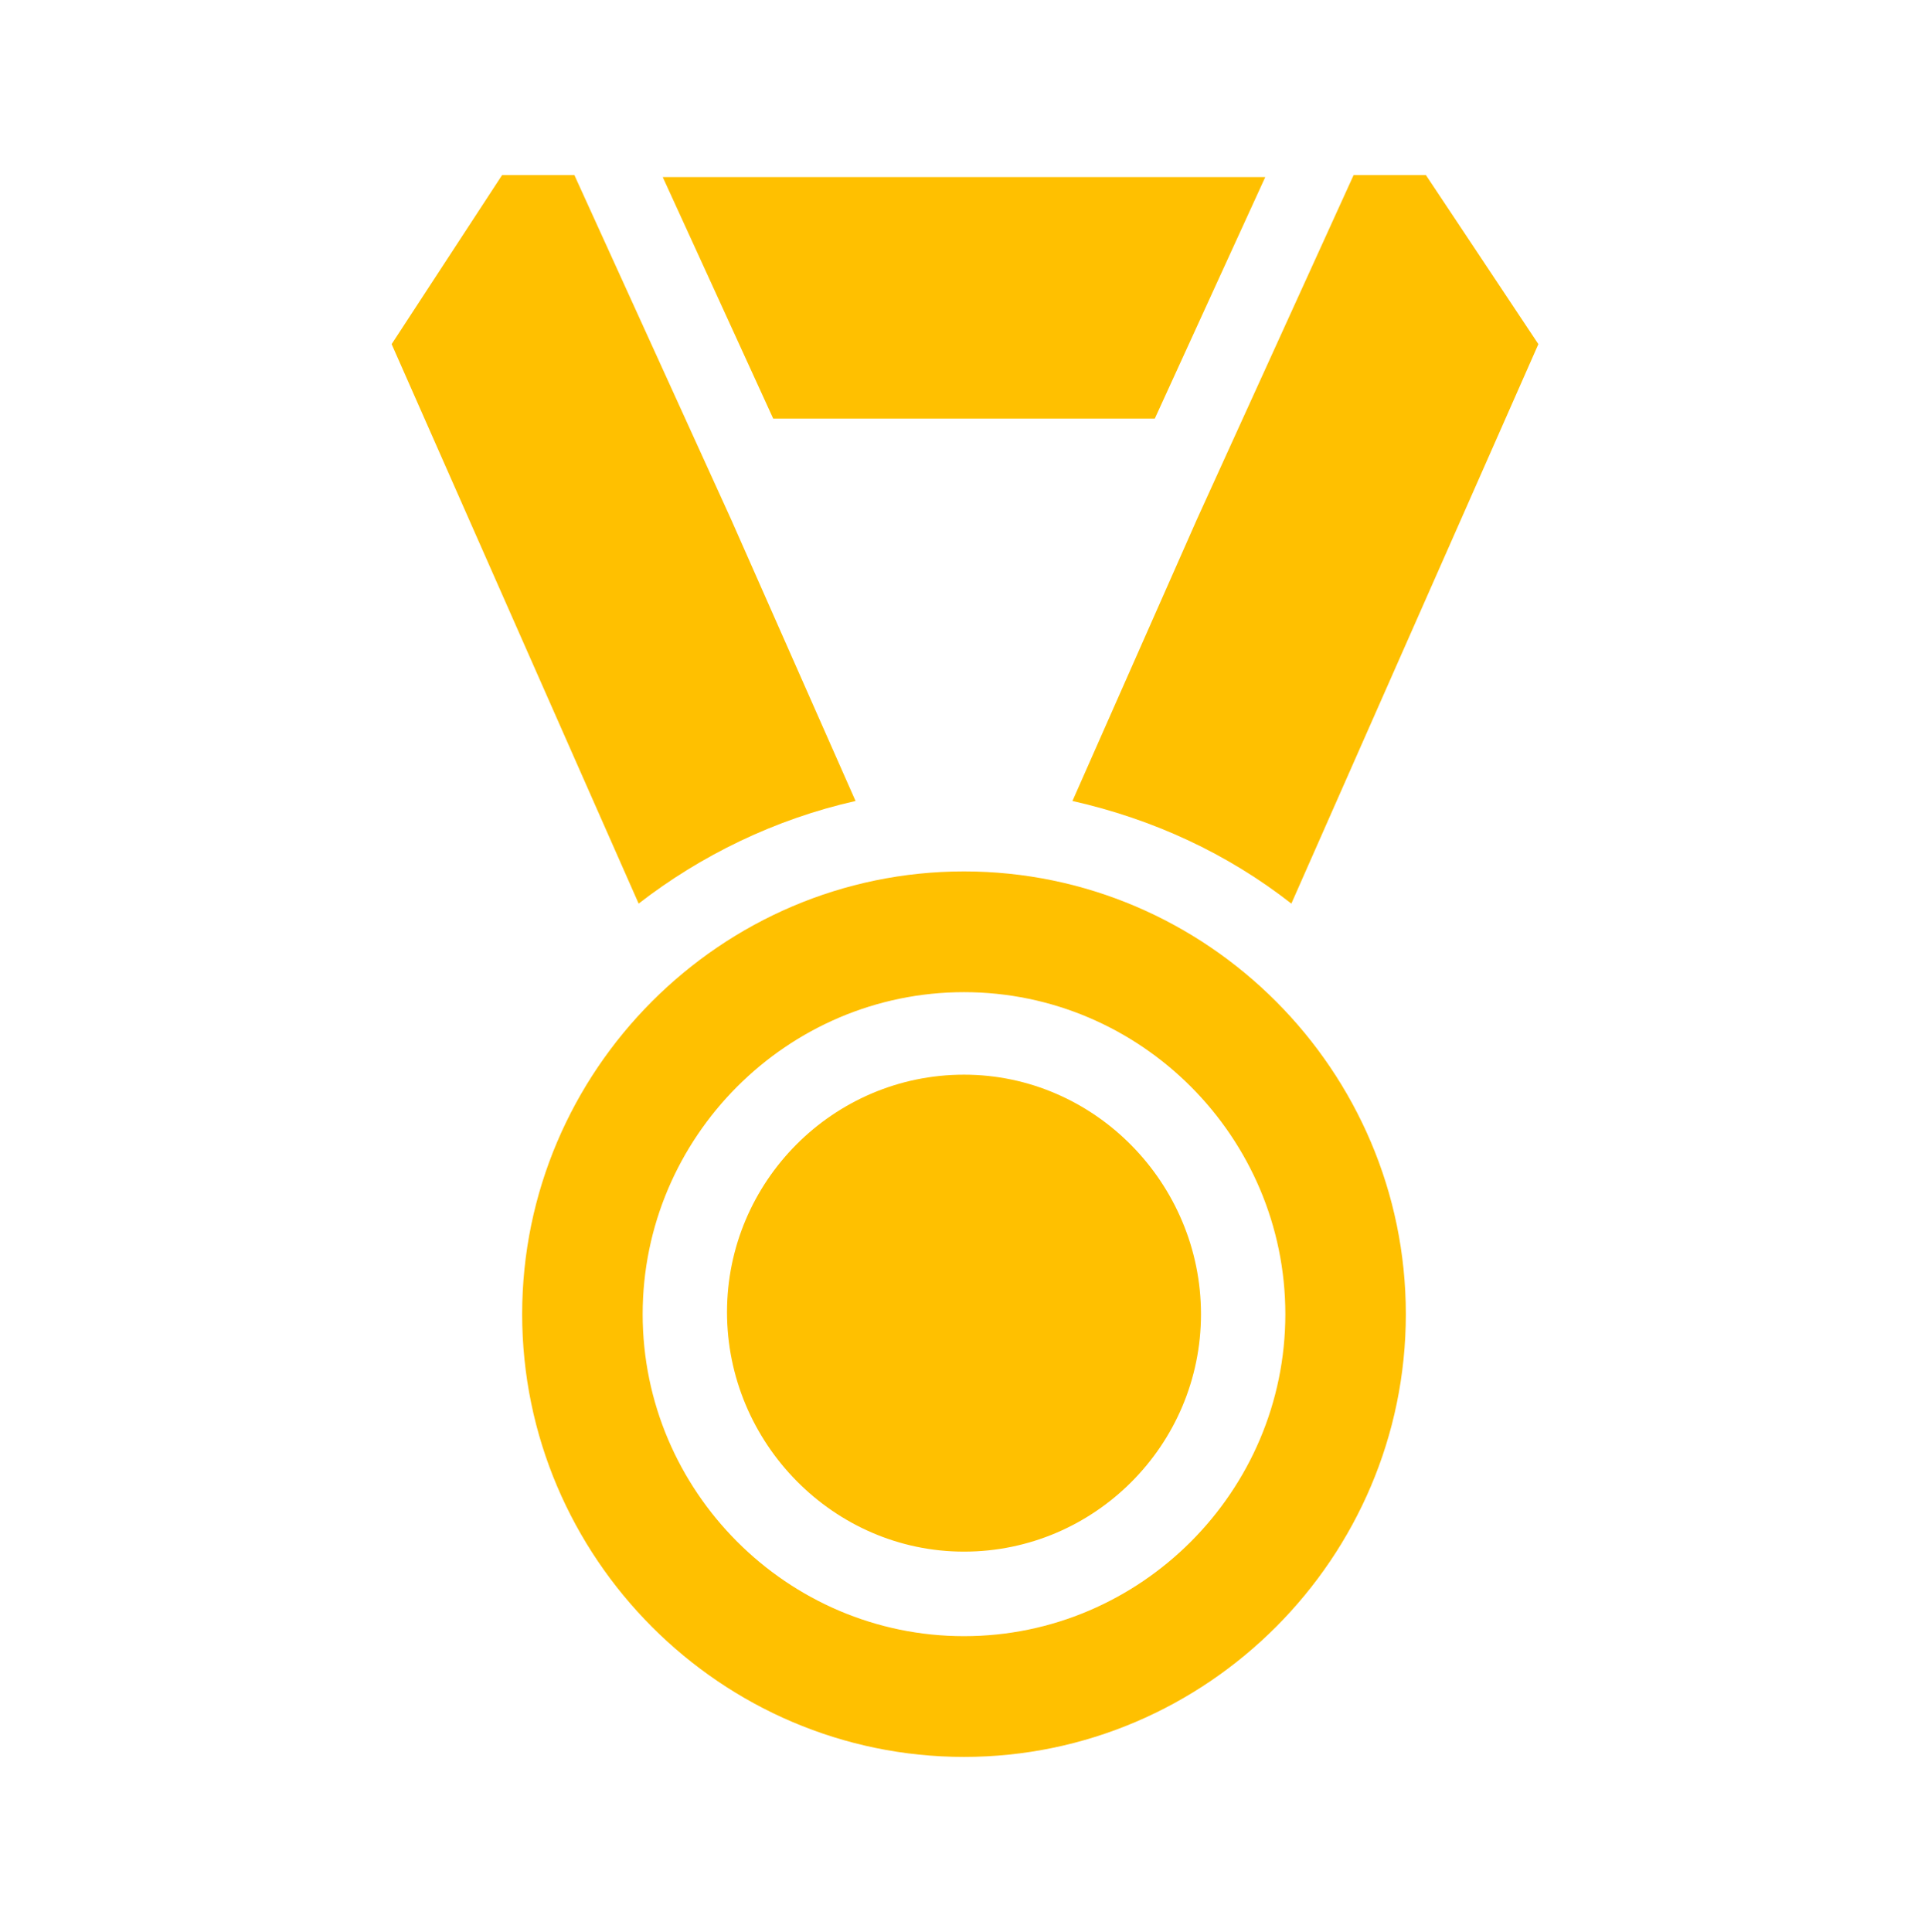 <svg width="555" height="556" xmlns="http://www.w3.org/2000/svg" xmlns:xlink="http://www.w3.org/1999/xlink" xml:space="preserve" overflow="hidden"><g transform="translate(-657 -82)"><path d="M277.5 308.719C239.922 308.719 209.281 339.359 209.281 376.937 209.281 414.516 239.922 445.734 277.5 445.734 315.078 445.734 345.719 415.094 345.719 377.516 345.719 339.938 315.078 308.719 277.5 308.719" fill="#FFC000" transform="matrix(1 0 0 1.002 657 82)"/><path d="M277.5 250.328C207.547 250.328 150.312 307.562 150.312 377.516 150.312 447.469 207.547 504.703 277.5 504.703 347.453 504.703 404.688 447.469 404.688 377.516 404.688 307.562 347.453 250.328 277.5 250.328M277.5 470.016C226.625 470.016 185 428.391 185 377.516 185 326.641 226.625 285.016 277.5 285.016 328.375 285.016 370 326.641 370 377.516 370 428.391 328.375 470.016 277.5 470.016" fill="#FFC000" transform="matrix(1 0 0 1.002 657 82)"/><path d="M308.719 230.094C331.844 235.297 353.234 245.125 371.734 259.578L442.844 98.859 410.469 50.297 389.656 50.297 344.562 149.156 308.719 230.094Z" fill="#FFC000" transform="matrix(1 0 0 1.002 657 82)"/><path d="M246.281 230.094 210.438 149.156 165.344 50.297 144.531 50.297 112.734 98.859 183.844 259.578C201.766 245.703 223.156 235.297 246.281 230.094" fill="#FFC000" transform="matrix(1 0 0 1.002 657 82)"/><path d="M332.422 120.25 364.219 50.875 190.781 50.875 222.578 120.25Z" fill="#FFC000" transform="matrix(1 0 0 1.002 657 82)"/></g></svg>